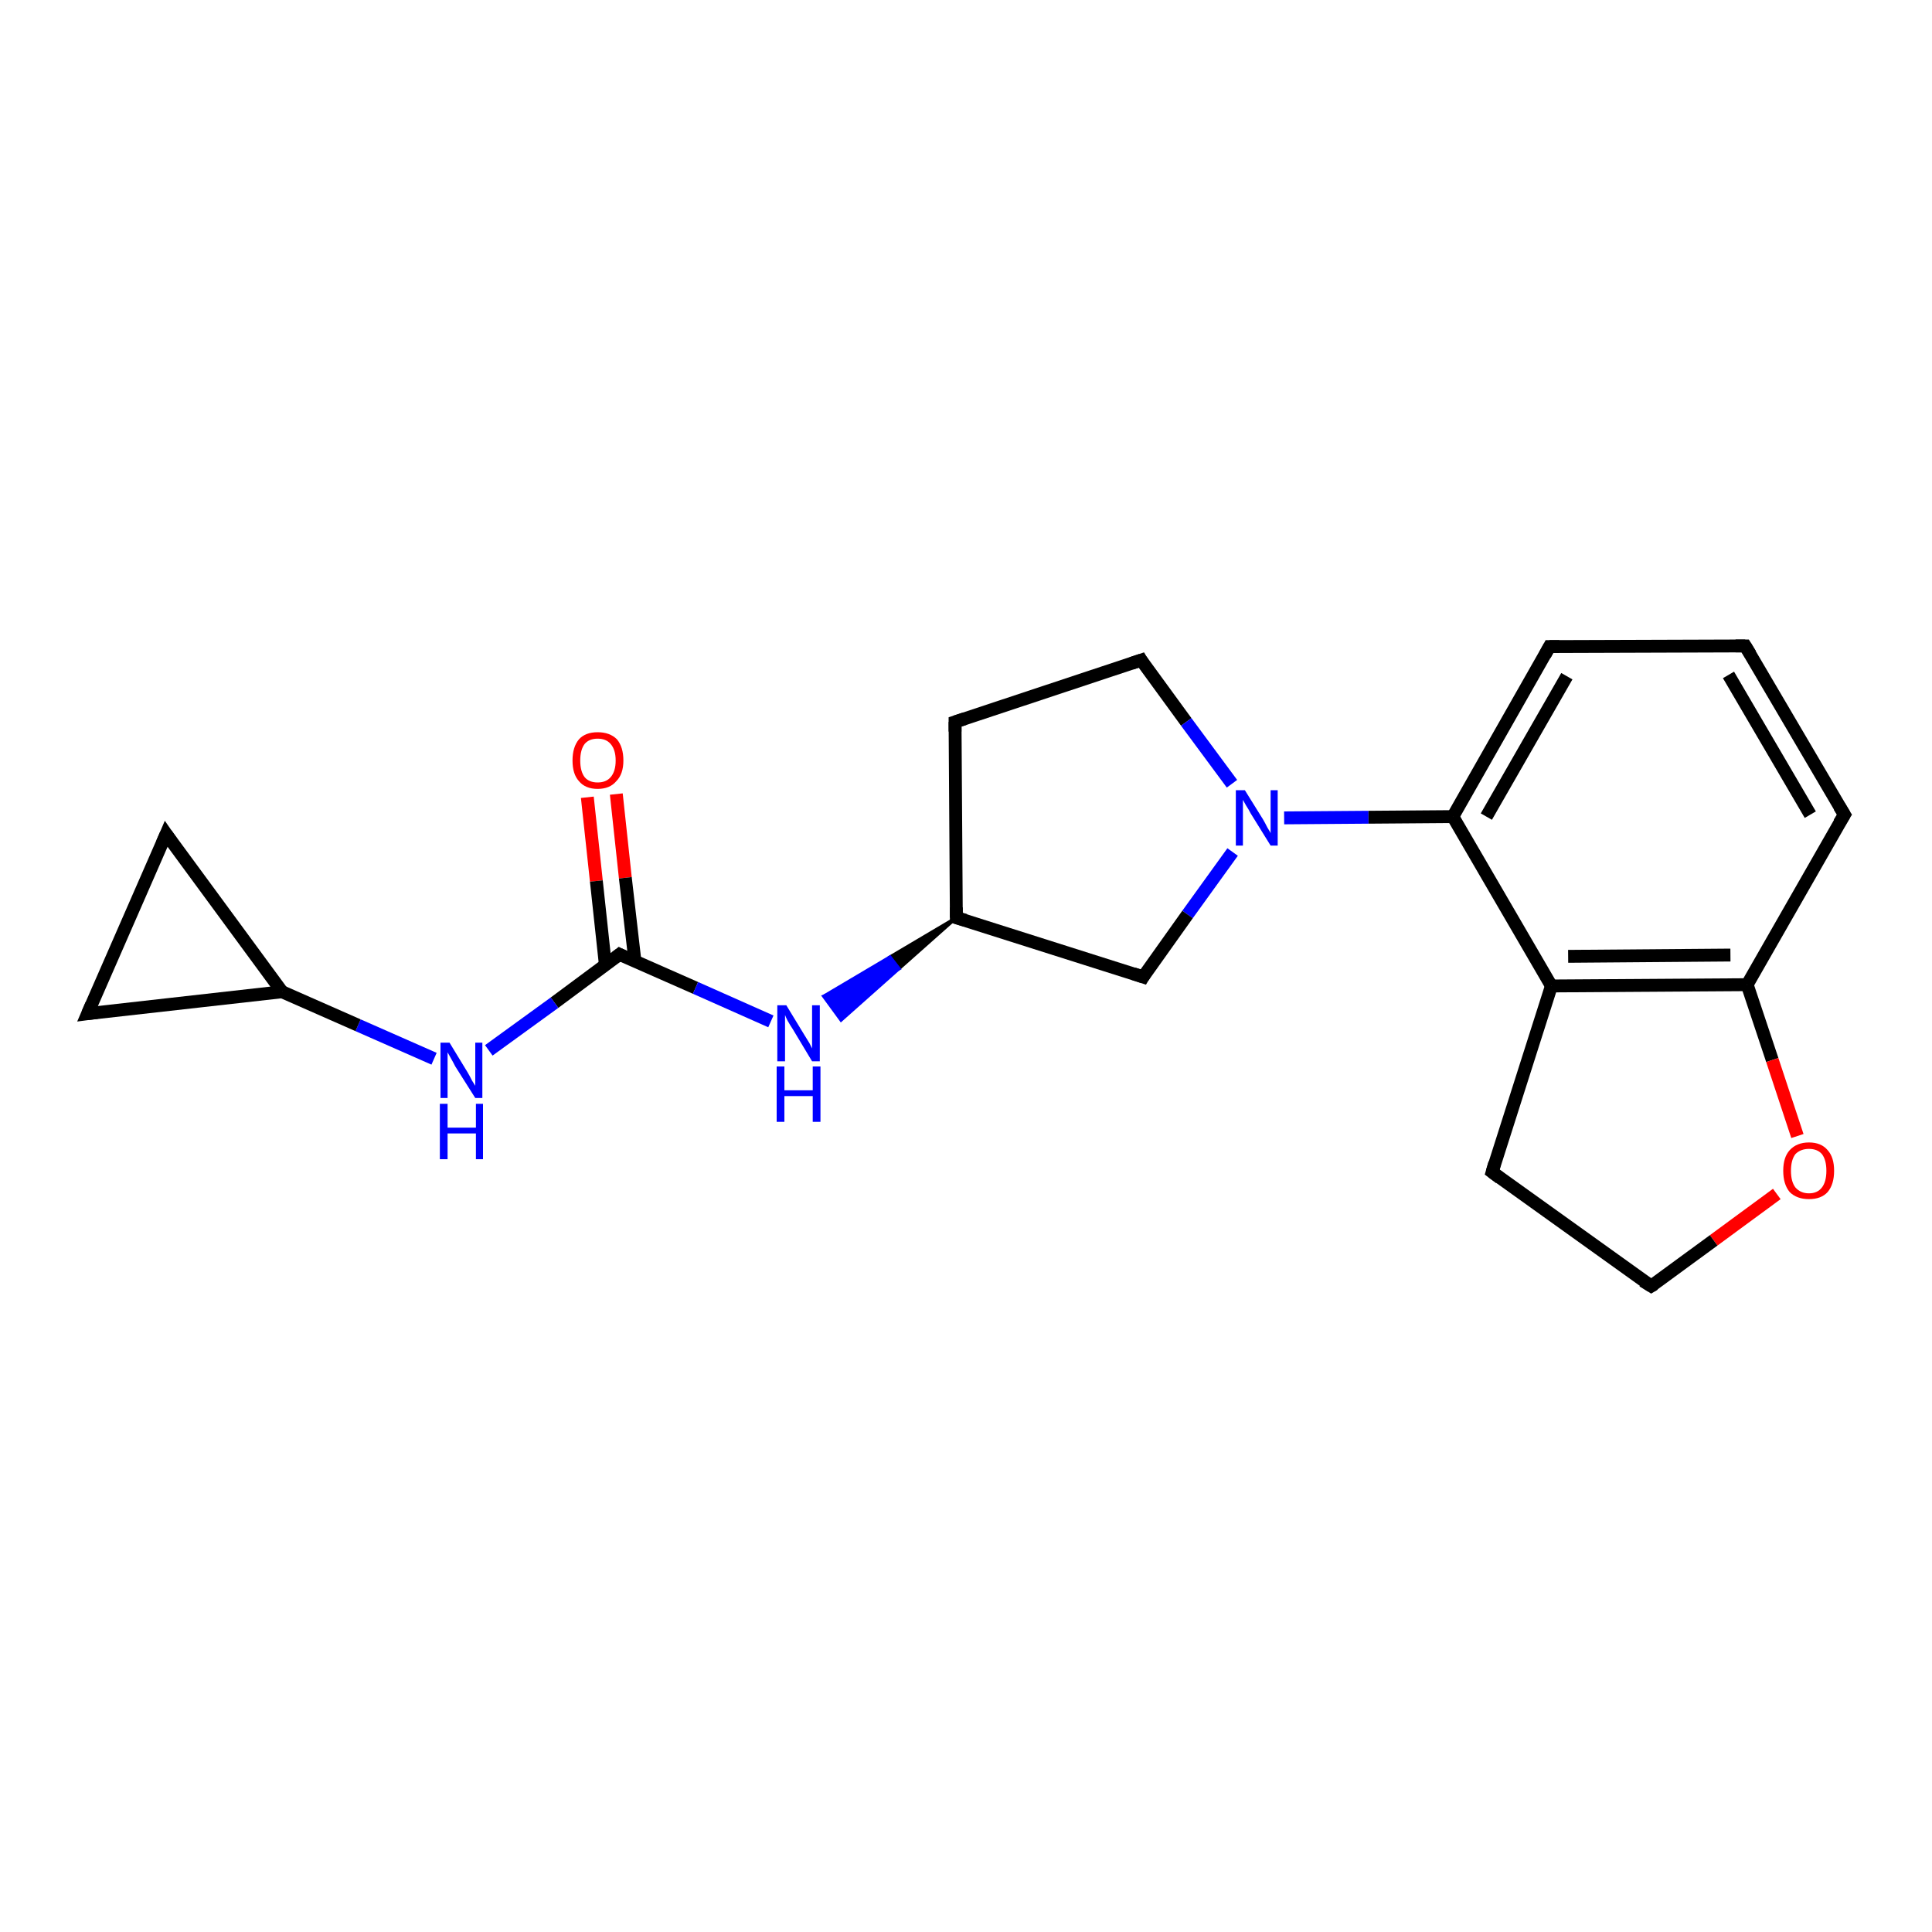 <?xml version='1.0' encoding='iso-8859-1'?>
<svg version='1.1' baseProfile='full'
              xmlns='http://www.w3.org/2000/svg'
                      xmlns:rdkit='http://www.rdkit.org/xml'
                      xmlns:xlink='http://www.w3.org/1999/xlink'
                  xml:space='preserve'
width='300px' height='300px' viewBox='0 0 300 300'>
<!-- END OF HEADER -->
<rect style='opacity:1.0;fill:#FFFFFF;stroke:none' width='300.0' height='300.0' x='0.0' y='0.0'> </rect>
<path class='bond-0 atom-0 atom-1' d='M 95.7,123.3 L 97.1,136.3' style='fill:none;fill-rule:evenodd;stroke:#FF0000;stroke-width:2.0px;stroke-linecap:butt;stroke-linejoin:miter;stroke-opacity:1' />
<path class='bond-0 atom-0 atom-1' d='M 97.1,136.3 L 98.6,149.3' style='fill:none;fill-rule:evenodd;stroke:#000000;stroke-width:2.0px;stroke-linecap:butt;stroke-linejoin:miter;stroke-opacity:1' />
<path class='bond-0 atom-0 atom-1' d='M 91.2,123.8 L 92.6,136.8' style='fill:none;fill-rule:evenodd;stroke:#FF0000;stroke-width:2.0px;stroke-linecap:butt;stroke-linejoin:miter;stroke-opacity:1' />
<path class='bond-0 atom-0 atom-1' d='M 92.6,136.8 L 94.0,149.8' style='fill:none;fill-rule:evenodd;stroke:#000000;stroke-width:2.0px;stroke-linecap:butt;stroke-linejoin:miter;stroke-opacity:1' />
<path class='bond-1 atom-1 atom-2' d='M 96.2,148.2 L 86.1,155.7' style='fill:none;fill-rule:evenodd;stroke:#000000;stroke-width:2.0px;stroke-linecap:butt;stroke-linejoin:miter;stroke-opacity:1' />
<path class='bond-1 atom-1 atom-2' d='M 86.1,155.7 L 75.9,163.1' style='fill:none;fill-rule:evenodd;stroke:#0000FF;stroke-width:2.0px;stroke-linecap:butt;stroke-linejoin:miter;stroke-opacity:1' />
<path class='bond-2 atom-2 atom-3' d='M 67.4,164.4 L 55.6,159.2' style='fill:none;fill-rule:evenodd;stroke:#0000FF;stroke-width:2.0px;stroke-linecap:butt;stroke-linejoin:miter;stroke-opacity:1' />
<path class='bond-2 atom-2 atom-3' d='M 55.6,159.2 L 43.8,154.0' style='fill:none;fill-rule:evenodd;stroke:#000000;stroke-width:2.0px;stroke-linecap:butt;stroke-linejoin:miter;stroke-opacity:1' />
<path class='bond-3 atom-3 atom-4' d='M 43.8,154.0 L 13.6,157.4' style='fill:none;fill-rule:evenodd;stroke:#000000;stroke-width:2.0px;stroke-linecap:butt;stroke-linejoin:miter;stroke-opacity:1' />
<path class='bond-4 atom-4 atom-5' d='M 13.6,157.4 L 25.8,129.5' style='fill:none;fill-rule:evenodd;stroke:#000000;stroke-width:2.0px;stroke-linecap:butt;stroke-linejoin:miter;stroke-opacity:1' />
<path class='bond-5 atom-1 atom-6' d='M 96.2,148.2 L 108.0,153.4' style='fill:none;fill-rule:evenodd;stroke:#000000;stroke-width:2.0px;stroke-linecap:butt;stroke-linejoin:miter;stroke-opacity:1' />
<path class='bond-5 atom-1 atom-6' d='M 108.0,153.4 L 119.7,158.6' style='fill:none;fill-rule:evenodd;stroke:#0000FF;stroke-width:2.0px;stroke-linecap:butt;stroke-linejoin:miter;stroke-opacity:1' />
<path class='bond-6 atom-7 atom-6' d='M 148.5,142.5 L 139.6,150.4 L 138.2,148.6 Z' style='fill:#000000;fill-rule:evenodd;fill-opacity:1;stroke:#000000;stroke-width:0.5px;stroke-linecap:butt;stroke-linejoin:miter;stroke-opacity:1;' />
<path class='bond-6 atom-7 atom-6' d='M 139.6,150.4 L 127.9,154.7 L 130.6,158.4 Z' style='fill:#0000FF;fill-rule:evenodd;fill-opacity:1;stroke:#0000FF;stroke-width:0.5px;stroke-linecap:butt;stroke-linejoin:miter;stroke-opacity:1;' />
<path class='bond-6 atom-7 atom-6' d='M 139.6,150.4 L 138.2,148.6 L 127.9,154.7 Z' style='fill:#0000FF;fill-rule:evenodd;fill-opacity:1;stroke:#0000FF;stroke-width:0.5px;stroke-linecap:butt;stroke-linejoin:miter;stroke-opacity:1;' />
<path class='bond-7 atom-7 atom-8' d='M 148.5,142.5 L 148.3,112.1' style='fill:none;fill-rule:evenodd;stroke:#000000;stroke-width:2.0px;stroke-linecap:butt;stroke-linejoin:miter;stroke-opacity:1' />
<path class='bond-8 atom-8 atom-9' d='M 148.3,112.1 L 177.2,102.5' style='fill:none;fill-rule:evenodd;stroke:#000000;stroke-width:2.0px;stroke-linecap:butt;stroke-linejoin:miter;stroke-opacity:1' />
<path class='bond-9 atom-9 atom-10' d='M 177.2,102.5 L 184.2,112.1' style='fill:none;fill-rule:evenodd;stroke:#000000;stroke-width:2.0px;stroke-linecap:butt;stroke-linejoin:miter;stroke-opacity:1' />
<path class='bond-9 atom-9 atom-10' d='M 184.2,112.1 L 191.3,121.7' style='fill:none;fill-rule:evenodd;stroke:#0000FF;stroke-width:2.0px;stroke-linecap:butt;stroke-linejoin:miter;stroke-opacity:1' />
<path class='bond-10 atom-10 atom-11' d='M 191.4,132.3 L 184.4,142.0' style='fill:none;fill-rule:evenodd;stroke:#0000FF;stroke-width:2.0px;stroke-linecap:butt;stroke-linejoin:miter;stroke-opacity:1' />
<path class='bond-10 atom-10 atom-11' d='M 184.4,142.0 L 177.5,151.7' style='fill:none;fill-rule:evenodd;stroke:#000000;stroke-width:2.0px;stroke-linecap:butt;stroke-linejoin:miter;stroke-opacity:1' />
<path class='bond-11 atom-10 atom-12' d='M 199.4,127.0 L 212.5,126.9' style='fill:none;fill-rule:evenodd;stroke:#0000FF;stroke-width:2.0px;stroke-linecap:butt;stroke-linejoin:miter;stroke-opacity:1' />
<path class='bond-11 atom-10 atom-12' d='M 212.5,126.9 L 225.6,126.8' style='fill:none;fill-rule:evenodd;stroke:#000000;stroke-width:2.0px;stroke-linecap:butt;stroke-linejoin:miter;stroke-opacity:1' />
<path class='bond-12 atom-12 atom-13' d='M 225.6,126.8 L 240.6,100.4' style='fill:none;fill-rule:evenodd;stroke:#000000;stroke-width:2.0px;stroke-linecap:butt;stroke-linejoin:miter;stroke-opacity:1' />
<path class='bond-12 atom-12 atom-13' d='M 230.8,126.8 L 243.3,105.0' style='fill:none;fill-rule:evenodd;stroke:#000000;stroke-width:2.0px;stroke-linecap:butt;stroke-linejoin:miter;stroke-opacity:1' />
<path class='bond-13 atom-13 atom-14' d='M 240.6,100.4 L 271.0,100.3' style='fill:none;fill-rule:evenodd;stroke:#000000;stroke-width:2.0px;stroke-linecap:butt;stroke-linejoin:miter;stroke-opacity:1' />
<path class='bond-14 atom-14 atom-15' d='M 271.0,100.3 L 286.4,126.5' style='fill:none;fill-rule:evenodd;stroke:#000000;stroke-width:2.0px;stroke-linecap:butt;stroke-linejoin:miter;stroke-opacity:1' />
<path class='bond-14 atom-14 atom-15' d='M 268.4,104.8 L 281.1,126.5' style='fill:none;fill-rule:evenodd;stroke:#000000;stroke-width:2.0px;stroke-linecap:butt;stroke-linejoin:miter;stroke-opacity:1' />
<path class='bond-15 atom-15 atom-16' d='M 286.4,126.5 L 271.3,152.9' style='fill:none;fill-rule:evenodd;stroke:#000000;stroke-width:2.0px;stroke-linecap:butt;stroke-linejoin:miter;stroke-opacity:1' />
<path class='bond-16 atom-16 atom-17' d='M 271.3,152.9 L 275.2,164.6' style='fill:none;fill-rule:evenodd;stroke:#000000;stroke-width:2.0px;stroke-linecap:butt;stroke-linejoin:miter;stroke-opacity:1' />
<path class='bond-16 atom-16 atom-17' d='M 275.2,164.6 L 279.1,176.4' style='fill:none;fill-rule:evenodd;stroke:#FF0000;stroke-width:2.0px;stroke-linecap:butt;stroke-linejoin:miter;stroke-opacity:1' />
<path class='bond-17 atom-17 atom-18' d='M 275.9,185.4 L 266.1,192.6' style='fill:none;fill-rule:evenodd;stroke:#FF0000;stroke-width:2.0px;stroke-linecap:butt;stroke-linejoin:miter;stroke-opacity:1' />
<path class='bond-17 atom-17 atom-18' d='M 266.1,192.6 L 256.4,199.7' style='fill:none;fill-rule:evenodd;stroke:#000000;stroke-width:2.0px;stroke-linecap:butt;stroke-linejoin:miter;stroke-opacity:1' />
<path class='bond-18 atom-18 atom-19' d='M 256.4,199.7 L 231.7,182.0' style='fill:none;fill-rule:evenodd;stroke:#000000;stroke-width:2.0px;stroke-linecap:butt;stroke-linejoin:miter;stroke-opacity:1' />
<path class='bond-19 atom-19 atom-20' d='M 231.7,182.0 L 240.9,153.1' style='fill:none;fill-rule:evenodd;stroke:#000000;stroke-width:2.0px;stroke-linecap:butt;stroke-linejoin:miter;stroke-opacity:1' />
<path class='bond-20 atom-5 atom-3' d='M 25.8,129.5 L 43.8,154.0' style='fill:none;fill-rule:evenodd;stroke:#000000;stroke-width:2.0px;stroke-linecap:butt;stroke-linejoin:miter;stroke-opacity:1' />
<path class='bond-21 atom-11 atom-7' d='M 177.5,151.7 L 148.5,142.5' style='fill:none;fill-rule:evenodd;stroke:#000000;stroke-width:2.0px;stroke-linecap:butt;stroke-linejoin:miter;stroke-opacity:1' />
<path class='bond-22 atom-20 atom-12' d='M 240.9,153.1 L 225.6,126.8' style='fill:none;fill-rule:evenodd;stroke:#000000;stroke-width:2.0px;stroke-linecap:butt;stroke-linejoin:miter;stroke-opacity:1' />
<path class='bond-23 atom-20 atom-16' d='M 240.9,153.1 L 271.3,152.9' style='fill:none;fill-rule:evenodd;stroke:#000000;stroke-width:2.0px;stroke-linecap:butt;stroke-linejoin:miter;stroke-opacity:1' />
<path class='bond-23 atom-20 atom-16' d='M 243.5,148.5 L 268.7,148.3' style='fill:none;fill-rule:evenodd;stroke:#000000;stroke-width:2.0px;stroke-linecap:butt;stroke-linejoin:miter;stroke-opacity:1' />
<path d='M 95.7,148.6 L 96.2,148.2 L 96.8,148.5' style='fill:none;stroke:#000000;stroke-width:2.0px;stroke-linecap:butt;stroke-linejoin:miter;stroke-opacity:1;' />
<path d='M 15.1,157.2 L 13.6,157.4 L 14.2,156.0' style='fill:none;stroke:#000000;stroke-width:2.0px;stroke-linecap:butt;stroke-linejoin:miter;stroke-opacity:1;' />
<path d='M 25.2,130.9 L 25.8,129.5 L 26.7,130.8' style='fill:none;stroke:#000000;stroke-width:2.0px;stroke-linecap:butt;stroke-linejoin:miter;stroke-opacity:1;' />
<path d='M 148.5,140.9 L 148.5,142.5 L 149.9,142.9' style='fill:none;stroke:#000000;stroke-width:2.0px;stroke-linecap:butt;stroke-linejoin:miter;stroke-opacity:1;' />
<path d='M 148.3,113.6 L 148.3,112.1 L 149.8,111.6' style='fill:none;stroke:#000000;stroke-width:2.0px;stroke-linecap:butt;stroke-linejoin:miter;stroke-opacity:1;' />
<path d='M 175.7,103.0 L 177.2,102.5 L 177.5,103.0' style='fill:none;stroke:#000000;stroke-width:2.0px;stroke-linecap:butt;stroke-linejoin:miter;stroke-opacity:1;' />
<path d='M 177.8,151.2 L 177.5,151.7 L 176.0,151.2' style='fill:none;stroke:#000000;stroke-width:2.0px;stroke-linecap:butt;stroke-linejoin:miter;stroke-opacity:1;' />
<path d='M 239.9,101.7 L 240.6,100.4 L 242.1,100.4' style='fill:none;stroke:#000000;stroke-width:2.0px;stroke-linecap:butt;stroke-linejoin:miter;stroke-opacity:1;' />
<path d='M 269.5,100.3 L 271.0,100.3 L 271.8,101.6' style='fill:none;stroke:#000000;stroke-width:2.0px;stroke-linecap:butt;stroke-linejoin:miter;stroke-opacity:1;' />
<path d='M 285.6,125.2 L 286.4,126.5 L 285.6,127.8' style='fill:none;stroke:#000000;stroke-width:2.0px;stroke-linecap:butt;stroke-linejoin:miter;stroke-opacity:1;' />
<path d='M 256.9,199.4 L 256.4,199.7 L 255.1,198.9' style='fill:none;stroke:#000000;stroke-width:2.0px;stroke-linecap:butt;stroke-linejoin:miter;stroke-opacity:1;' />
<path d='M 232.9,182.9 L 231.7,182.0 L 232.1,180.6' style='fill:none;stroke:#000000;stroke-width:2.0px;stroke-linecap:butt;stroke-linejoin:miter;stroke-opacity:1;' />
<path class='atom-0' d='M 88.9 118.1
Q 88.9 116.0, 89.9 114.8
Q 90.9 113.7, 92.8 113.7
Q 94.7 113.7, 95.8 114.8
Q 96.8 116.0, 96.8 118.1
Q 96.8 120.2, 95.7 121.3
Q 94.7 122.5, 92.8 122.5
Q 90.9 122.5, 89.9 121.3
Q 88.9 120.2, 88.9 118.1
M 92.8 121.5
Q 94.1 121.5, 94.8 120.7
Q 95.6 119.8, 95.6 118.1
Q 95.6 116.4, 94.8 115.5
Q 94.1 114.7, 92.8 114.7
Q 91.5 114.7, 90.8 115.5
Q 90.1 116.4, 90.1 118.1
Q 90.1 119.8, 90.8 120.7
Q 91.5 121.5, 92.8 121.5
' fill='#FF0000'/>
<path class='atom-2' d='M 69.8 161.9
L 72.6 166.5
Q 72.9 167.0, 73.3 167.8
Q 73.8 168.6, 73.8 168.6
L 73.8 161.9
L 74.9 161.9
L 74.9 170.5
L 73.8 170.5
L 70.7 165.6
Q 70.4 165.0, 70.0 164.3
Q 69.6 163.6, 69.5 163.4
L 69.5 170.5
L 68.4 170.5
L 68.4 161.9
L 69.8 161.9
' fill='#0000FF'/>
<path class='atom-2' d='M 68.3 171.4
L 69.5 171.4
L 69.5 175.1
L 73.9 175.1
L 73.9 171.4
L 75.0 171.4
L 75.0 180.0
L 73.9 180.0
L 73.9 176.0
L 69.5 176.0
L 69.5 180.0
L 68.3 180.0
L 68.3 171.4
' fill='#0000FF'/>
<path class='atom-6' d='M 122.1 156.1
L 124.9 160.7
Q 125.2 161.2, 125.7 162.0
Q 126.1 162.8, 126.1 162.8
L 126.1 156.1
L 127.3 156.1
L 127.3 164.8
L 126.1 164.8
L 123.1 159.8
Q 122.7 159.2, 122.3 158.5
Q 122.0 157.9, 121.9 157.6
L 121.9 164.8
L 120.7 164.8
L 120.7 156.1
L 122.1 156.1
' fill='#0000FF'/>
<path class='atom-6' d='M 120.6 165.6
L 121.8 165.6
L 121.8 169.3
L 126.2 169.3
L 126.2 165.6
L 127.4 165.6
L 127.4 174.2
L 126.2 174.2
L 126.2 170.2
L 121.8 170.2
L 121.8 174.2
L 120.6 174.2
L 120.6 165.6
' fill='#0000FF'/>
<path class='atom-10' d='M 193.3 122.7
L 196.1 127.2
Q 196.4 127.7, 196.8 128.5
Q 197.3 129.3, 197.3 129.4
L 197.3 122.7
L 198.4 122.7
L 198.4 131.3
L 197.3 131.3
L 194.2 126.3
Q 193.9 125.7, 193.5 125.1
Q 193.1 124.4, 193.0 124.2
L 193.0 131.3
L 191.9 131.3
L 191.9 122.7
L 193.3 122.7
' fill='#0000FF'/>
<path class='atom-17' d='M 276.9 181.8
Q 276.9 179.7, 277.9 178.6
Q 279.0 177.4, 280.9 177.4
Q 282.8 177.4, 283.8 178.6
Q 284.8 179.7, 284.8 181.8
Q 284.8 183.9, 283.8 185.1
Q 282.8 186.2, 280.9 186.2
Q 279.0 186.2, 277.9 185.1
Q 276.9 183.9, 276.9 181.8
M 280.9 185.3
Q 282.2 185.3, 282.9 184.4
Q 283.6 183.5, 283.6 181.8
Q 283.6 180.1, 282.9 179.2
Q 282.2 178.4, 280.9 178.4
Q 279.6 178.4, 278.8 179.2
Q 278.1 180.1, 278.1 181.8
Q 278.1 183.5, 278.8 184.4
Q 279.6 185.3, 280.9 185.3
' fill='#FF0000'/>
</svg>
